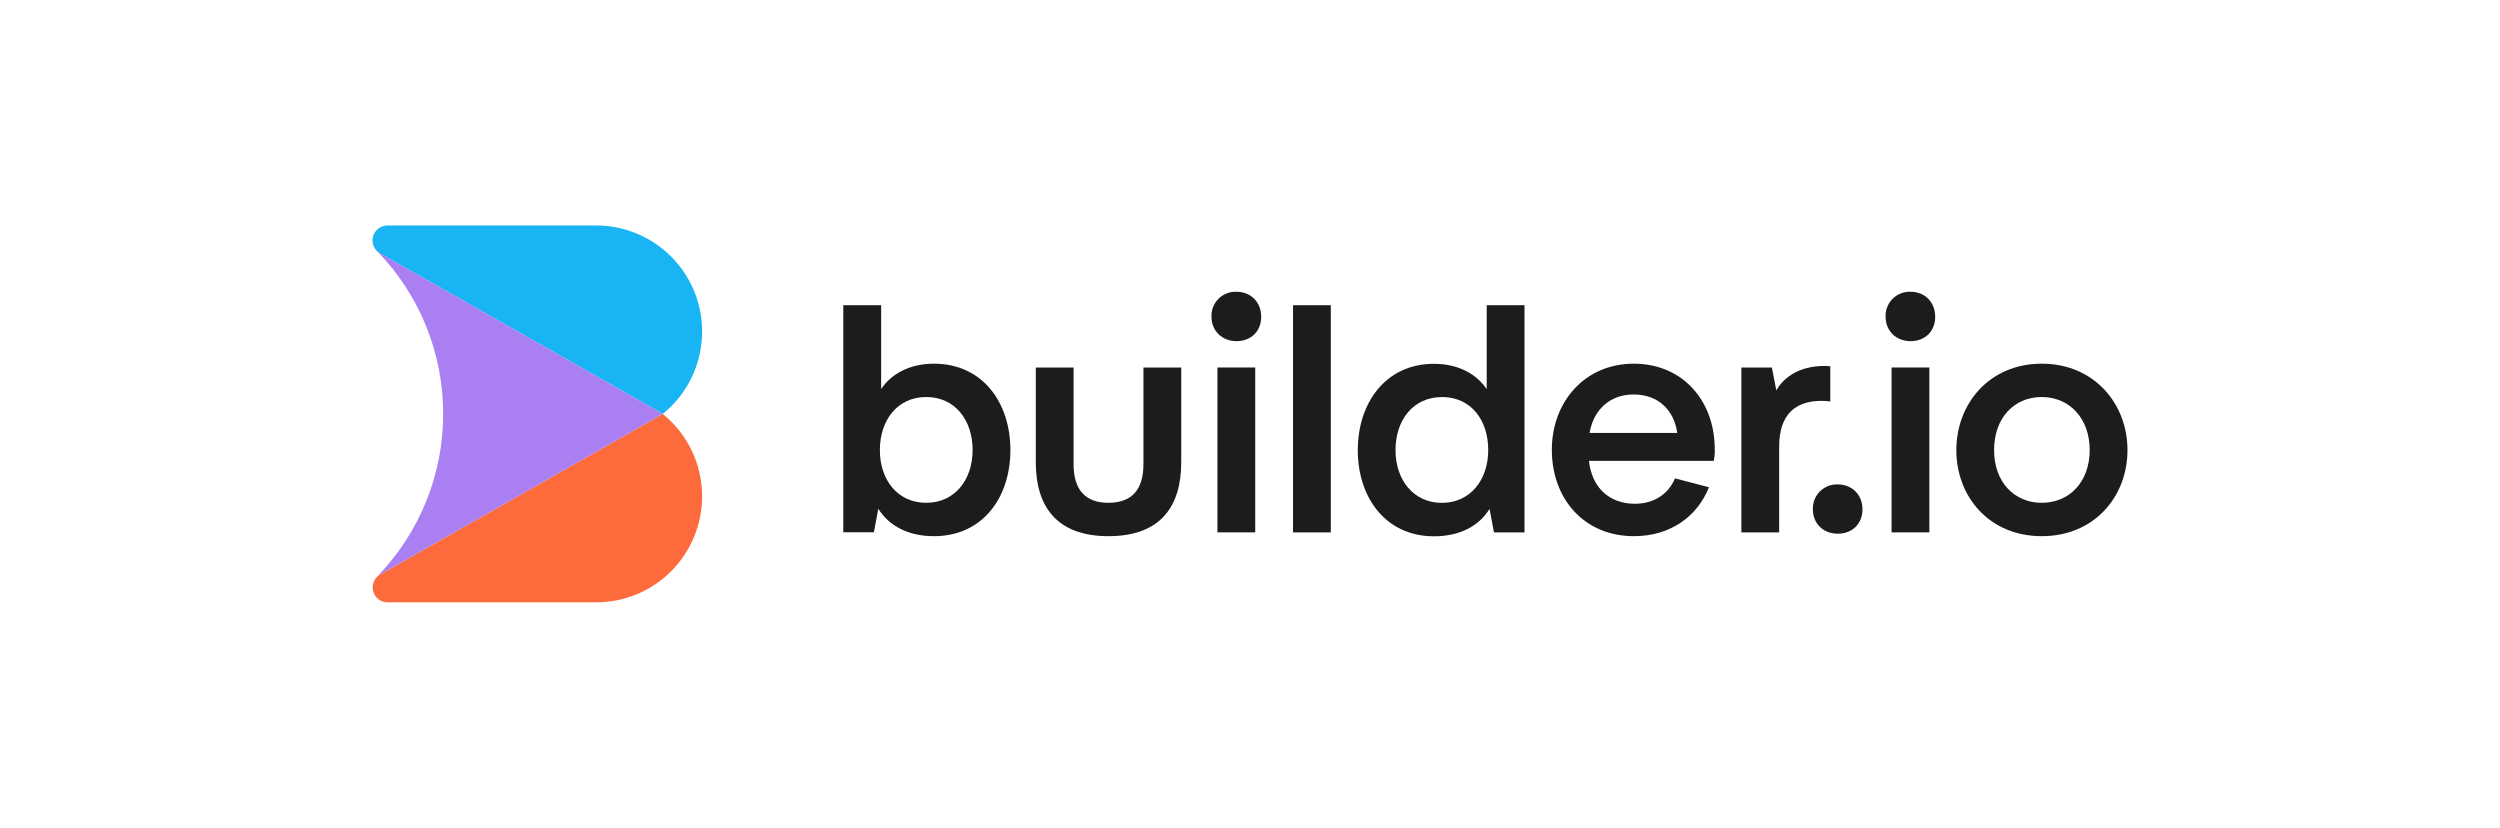 <?xml version="1.0" encoding="UTF-8"?> <svg xmlns="http://www.w3.org/2000/svg" width="302" height="100" viewBox="0 0 302 100" fill="none"><path d="M84.815 40.04C84.817 41.95 84.391 43.836 83.569 45.559C82.746 47.282 81.549 48.799 80.063 49.998L45.903 30.6C45.772 30.525 45.651 30.435 45.542 30.332C45.37 30.164 45.234 29.963 45.141 29.742C45.048 29.521 45 29.283 45 29.043C45 28.564 45.19 28.105 45.529 27.766C45.867 27.427 46.327 27.237 46.805 27.237H72.017C75.412 27.237 78.666 28.586 81.066 30.987C83.466 33.388 84.815 36.645 84.815 40.04Z" fill="#18B4F4"></path><path d="M84.814 59.957C84.815 61.638 84.484 63.303 83.841 64.857C83.198 66.411 82.256 67.823 81.067 69.012C79.879 70.201 78.468 71.144 76.915 71.788C75.362 72.431 73.698 72.763 72.017 72.763H46.805C46.448 72.759 46.1 72.649 45.805 72.448C45.511 72.246 45.282 71.961 45.149 71.629C45.016 71.298 44.984 70.934 45.058 70.585C45.132 70.235 45.307 69.915 45.563 69.665C45.664 69.563 45.779 69.474 45.903 69.4L59.347 61.766L80.06 50.002C81.546 51.2 82.743 52.717 83.566 54.44C84.389 56.162 84.815 58.047 84.814 59.957Z" fill="#FD6B3C"></path><path d="M80.063 49.999L59.346 61.766L45.902 69.4C45.773 69.472 45.654 69.56 45.547 69.662C50.673 64.402 53.54 57.345 53.533 49.999C53.543 42.651 50.678 35.592 45.55 30.332C45.66 30.435 45.781 30.525 45.911 30.6L80.063 49.999Z" fill="#A97FF2"></path><path d="M112.813 43.932C118.719 43.932 122.056 48.653 122.056 54.369C122.056 60.086 118.719 64.77 112.813 64.77C109.744 64.77 107.397 63.542 106.1 61.459L105.564 64.3H101.869V36.87H106.443V47C107.556 45.299 109.744 43.932 112.813 43.932ZM111.892 60.739C115.343 60.739 117.492 57.94 117.492 54.369C117.492 50.724 115.343 47.96 111.892 47.96C108.441 47.96 106.289 50.718 106.289 54.369C106.289 57.943 108.402 60.739 111.892 60.739Z" fill="#1C1C1C"></path><path d="M138.127 56.097V44.396H142.692V55.866C142.692 60.983 140.354 64.77 133.909 64.77C127.464 64.77 125.125 60.971 125.125 55.866V44.396H129.69V56.097C129.69 59.204 131.146 60.739 133.902 60.739C136.659 60.739 138.127 59.204 138.127 56.097Z" fill="#1C1C1C"></path><path d="M146.345 38.255C146.33 37.854 146.398 37.455 146.545 37.082C146.692 36.709 146.914 36.37 147.198 36.087C147.482 35.804 147.822 35.583 148.195 35.438C148.569 35.293 148.969 35.227 149.369 35.245C151.103 35.245 152.351 36.494 152.351 38.27C152.351 40.046 151.103 41.211 149.369 41.211C147.636 41.211 146.345 39.986 146.345 38.255Z" fill="#1C1C1C"></path><path d="M227.78 38.255C227.764 37.856 227.832 37.457 227.978 37.085C228.124 36.713 228.345 36.375 228.627 36.093C228.91 35.81 229.248 35.589 229.619 35.443C229.992 35.297 230.39 35.229 230.789 35.245C232.522 35.245 233.771 36.494 233.771 38.27C233.771 40.046 232.522 41.211 230.789 41.211C229.055 41.211 227.78 39.986 227.78 38.255Z" fill="#1C1C1C"></path><path d="M218.996 61.528C218.981 61.129 219.047 60.73 219.193 60.358C219.339 59.985 219.56 59.647 219.842 59.364C220.125 59.082 220.463 58.861 220.835 58.715C221.207 58.569 221.606 58.502 222.005 58.518C223.738 58.518 224.987 59.767 224.987 61.528C224.987 63.289 223.738 64.472 222.005 64.472C220.272 64.472 218.996 63.262 218.996 61.528Z" fill="#1C1C1C"></path><path d="M151.632 44.393H147.067V64.31H151.632V44.393Z" fill="#1C1C1C"></path><path d="M156.197 64.31V36.87H160.761V64.316L156.197 64.31Z" fill="#1C1C1C"></path><path d="M179.594 36.87H184.159V64.316H180.473L179.937 61.474C178.673 63.548 176.326 64.785 173.227 64.785C167.356 64.785 164.02 60.065 164.02 54.385C164.02 48.704 167.356 43.948 173.227 43.948C176.333 43.948 178.481 45.326 179.594 47.015V36.87ZM174.178 47.966C170.727 47.966 168.578 50.73 168.578 54.375C168.578 57.946 170.727 60.745 174.178 60.745C177.629 60.745 179.777 57.946 179.777 54.375C179.784 50.718 177.674 47.96 174.184 47.96L174.178 47.966Z" fill="#1C1C1C"></path><path d="M206.443 58.861C205.026 62.428 201.725 64.77 197.392 64.77C191.374 64.77 187.462 60.279 187.462 54.33C187.462 48.535 191.452 43.932 197.359 43.932C203.266 43.932 207.141 48.421 207.141 54.255C207.16 54.731 207.119 55.207 207.018 55.673H191.946C192.289 58.822 194.323 60.854 197.507 60.854C199.694 60.854 201.497 59.779 202.339 57.786L206.443 58.861ZM192.021 52.298H202.609C202.224 49.535 200.308 47.653 197.353 47.653C194.398 47.653 192.482 49.574 192.021 52.298Z" fill="#1C1C1C"></path><path d="M221.097 48.499C220.754 48.452 220.408 48.426 220.062 48.421C216.84 48.421 214.923 50.11 214.923 53.948V64.31H210.358V44.396H214.044L214.576 47.157C215.305 45.892 216.984 44.204 220.447 44.204C220.636 44.204 221.097 44.243 221.097 44.243V48.499Z" fill="#1C1C1C"></path><path d="M233.066 44.393H228.502V64.31H233.066V44.393Z" fill="#1C1C1C"></path><path d="M236.325 54.369C236.325 48.767 240.315 43.932 246.643 43.932C252.971 43.932 257 48.767 257 54.369C257 59.972 253.013 64.77 246.643 64.77C240.273 64.77 236.325 59.972 236.325 54.369ZM246.643 60.739C249.983 60.739 252.435 58.208 252.435 54.369C252.435 50.531 249.983 47.96 246.643 47.96C243.303 47.96 240.884 50.492 240.884 54.369C240.884 58.247 243.345 60.739 246.643 60.739Z" fill="#1C1C1C"></path></svg> 